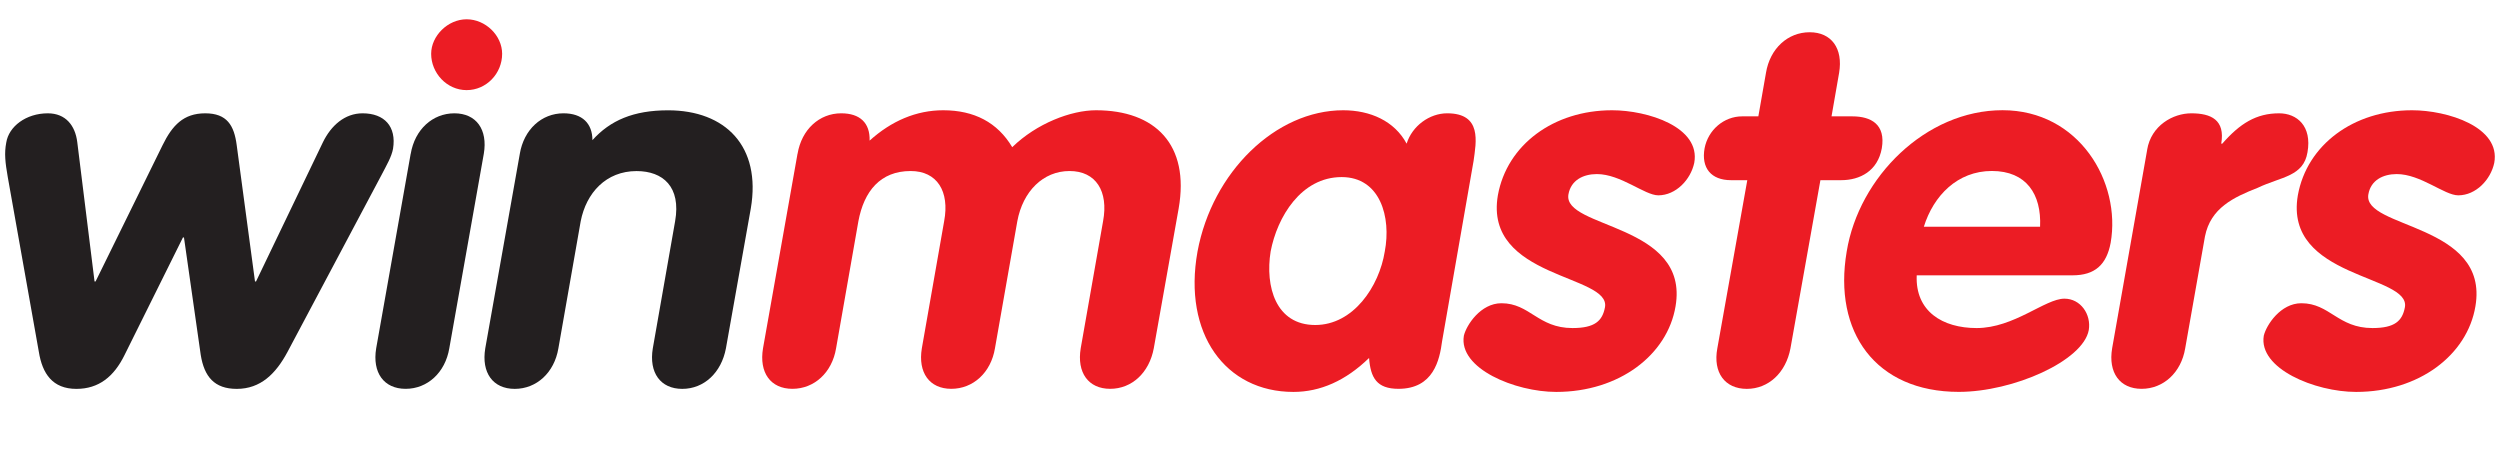 <svg width="1201" height="219" viewBox="0 0 1201 219" fill="none" xmlns="http://www.w3.org/2000/svg">
<path d="M3.732 85.071C2.508 78.011 2.018 73.639 2.997 68.533C4.197 60.765 12.495 54.438 22.972 54.438C31.515 54.438 36.142 60.276 37.121 68.289L45.419 135.224H45.909L78.098 69.754C82.749 60.276 88.11 54.438 98.587 54.438C109.064 54.438 112.491 60.276 113.715 69.754L122.502 135.224H122.992L155.157 68.289C159.074 60.276 165.658 54.438 174.177 54.438C184.679 54.438 190.529 60.765 188.816 71.464C188.081 75.373 185.902 79.013 182.99 84.607L138.12 169.058C132.514 179.537 125.195 186.817 113.739 186.817C103.017 186.817 98.122 180.979 96.433 170.499L88.379 114.069H87.889L59.861 170.499C54.745 180.955 47.426 186.817 36.705 186.817C25.249 186.817 20.353 179.513 18.664 169.058L3.732 85.071Z" fill="#231F20"/>
<path d="M197.314 73.883C199.273 62.206 207.816 54.438 218.292 54.438C228.77 54.438 234.399 62.206 232.417 73.883L215.845 167.323C213.886 179.001 205.343 186.793 194.867 186.793C184.389 186.793 178.784 179.001 180.718 167.323L197.29 73.883H197.314Z" fill="#231F20"/>
<path d="M249.718 73.879C251.675 62.202 260.194 54.434 270.696 54.434C279.728 54.434 284.599 59.319 284.599 67.332C293.142 57.829 304.354 52.992 320.926 52.992C348.489 52.992 365.795 70.263 360.679 100.189L348.734 167.344C346.531 179.021 338.233 186.814 327.755 186.814C317.279 186.814 311.673 179.021 313.607 167.344L324.328 106.272C327.242 89.709 318.478 82.185 305.798 82.185C291.16 82.185 281.638 92.64 278.97 106.272L268.248 167.344C266.29 179.021 257.771 186.814 247.27 186.814C236.768 186.814 231.187 179.021 233.121 167.344L249.718 73.903V73.879Z" fill="#231F20"/>
<path d="M383.148 73.88C385.106 62.203 393.601 54.434 404.101 54.434C413.135 54.434 418.006 59.051 417.761 67.553C428.262 58.074 440.208 52.969 453.108 52.969C467.991 52.969 479.202 58.807 486.277 70.704C497.977 59.296 514.55 52.969 526.495 52.969C555.013 52.969 571.609 69.507 566.224 100.165L554.278 167.32C552.1 178.998 543.802 186.79 533.324 186.79C522.848 186.79 517.242 178.998 519.176 167.32L529.922 106.248C532.59 91.884 526.495 82.161 513.815 82.161C501.135 82.161 491.393 91.884 488.724 106.248L477.979 167.32C476.044 178.998 467.501 186.79 457 186.79C446.499 186.79 440.918 178.998 442.851 167.32L453.573 106.248C456.266 91.884 450.171 82.161 437.491 82.161C422.877 82.161 415.068 91.884 412.375 106.248L401.654 167.32C399.72 178.998 391.177 186.79 380.676 186.79C370.174 186.79 364.593 178.998 366.552 167.32L383.123 73.88H383.148Z" fill="#EC1C24"/>
<path d="M692.781 163.925C691.581 172.939 688.669 186.79 671.827 186.79C661.35 186.79 658.413 181.44 657.703 171.962C646.492 182.881 634.277 188.28 621.352 188.28C588.697 188.28 568.208 160.285 575.283 120.857C582.358 82.65 612.833 52.969 645.268 52.969C658.193 52.969 669.893 58.074 675.744 69.019C678.412 60.493 686.71 54.434 695.229 54.434C712.07 54.434 709.133 68.286 707.909 77.3L692.781 163.925ZM631.829 156.132C650.139 156.132 662.55 137.639 665.242 120.832C668.425 104.294 663.039 85.068 644.533 85.068C625.024 85.068 613.544 104.294 610.41 120.832C607.718 137.639 612.858 156.132 631.853 156.132H631.829Z" fill="#EC1C24"/>
<path d="M796.656 93.838C790.1 93.838 778.619 83.627 767.137 83.627C760.573 83.627 754.701 86.558 753.477 93.35C750.564 109.913 811.763 107.249 804.935 147.142C801.037 170.496 777.856 188.28 747.627 188.28C727.897 188.28 700.554 177.067 703.247 161.237C704.471 156.157 711.301 145.676 721.288 145.676C734.947 145.676 738.839 157.597 755.414 157.597C766.133 157.597 769.804 154.177 771.027 147.631C773.966 131.801 712.745 133.975 719.574 93.838C723.956 69.507 746.403 52.969 774.434 52.969C791.52 52.969 817.096 61.006 813.916 78.253C812.201 86.29 805.124 93.838 796.611 93.838H796.656Z" fill="#EC1C24"/>
<path d="M839.348 86.556H831.546C822.043 86.556 817.171 80.718 818.886 71.215C820.578 62.444 828.139 55.898 836.924 55.898H844.711L848.382 34.962C850.316 23.285 858.859 15.492 869.358 15.492C879.865 15.492 885.47 23.285 883.513 34.962L879.865 55.898H889.851C898.885 55.898 905.955 59.782 904.021 71.215C902.065 82.158 893.522 86.556 884.511 86.556H874.525L860.136 167.342C857.93 179.019 849.629 186.812 839.152 186.812C828.675 186.812 822.829 179.019 825.004 167.342L839.401 86.556H839.348Z" fill="#EC1C24"/>
<path d="M920.79 132.291C920.057 149.586 933.223 157.599 949.553 157.599C967.591 157.599 982.471 143.478 991.754 143.478C999.534 143.478 1004.68 151.027 1003.45 158.551C1000.76 173.38 967.13 188.257 941.033 188.257C901.037 188.257 880.567 159.528 887.154 120.833C893.008 85.069 925.171 52.945 962.009 52.945C998.855 52.945 1019.07 87.512 1013.95 116.68C1011.97 127.16 1006.39 132.266 995.667 132.266H920.79V132.291ZM980.054 108.912C980.787 93.326 973.467 82.138 956.895 82.138C940.323 82.138 928.842 94.059 924.219 108.912H980.054Z" fill="#EC1C24"/>
<path d="M1031.49 71.929C1033.43 60.276 1043.92 54.438 1052.69 54.438C1062.21 54.438 1069.04 57.589 1067.08 69.022H1067.57C1076.09 59.299 1083.9 54.438 1094.89 54.438C1103.43 54.438 1110.73 60.52 1108.52 73.15C1106.59 84.852 1095.87 84.852 1084.65 90.201C1072.93 94.819 1061.99 99.924 1059.27 113.555L1049.77 167.323C1047.84 179.001 1039.29 186.793 1028.82 186.793C1018.34 186.793 1012.71 179.001 1014.67 167.323L1031.51 71.929H1031.49Z" fill="#EC1C24"/>
<path d="M1180.92 93.838C1174.31 93.838 1162.88 83.627 1151.4 83.627C1144.81 83.627 1138.93 86.558 1137.76 93.35C1134.83 109.913 1196.02 107.249 1189.19 147.142C1185.3 170.496 1162.14 188.28 1131.89 188.28C1112.13 188.28 1084.84 177.067 1087.53 161.237C1088.76 156.157 1095.56 145.676 1105.57 145.676C1119.23 145.676 1123.12 157.597 1139.72 157.597C1150.44 157.597 1154.09 154.177 1155.31 147.631C1158.25 131.801 1097.05 133.975 1103.88 93.838C1108.26 69.507 1130.69 52.969 1158.74 52.969C1175.8 52.969 1201.43 61.006 1198.24 78.253C1196.54 86.29 1189.46 93.838 1180.94 93.838H1180.92Z" fill="#EC1C24"/>
<path d="M241.227 25.853C241.227 35.307 233.663 43.295 224.166 43.295C214.668 43.295 207.129 35.111 207.129 25.853C207.129 17.254 215.109 9.266 224.166 9.266C233.223 9.266 241.227 17.034 241.227 25.853Z" fill="#EC1C24"/>
</svg>
